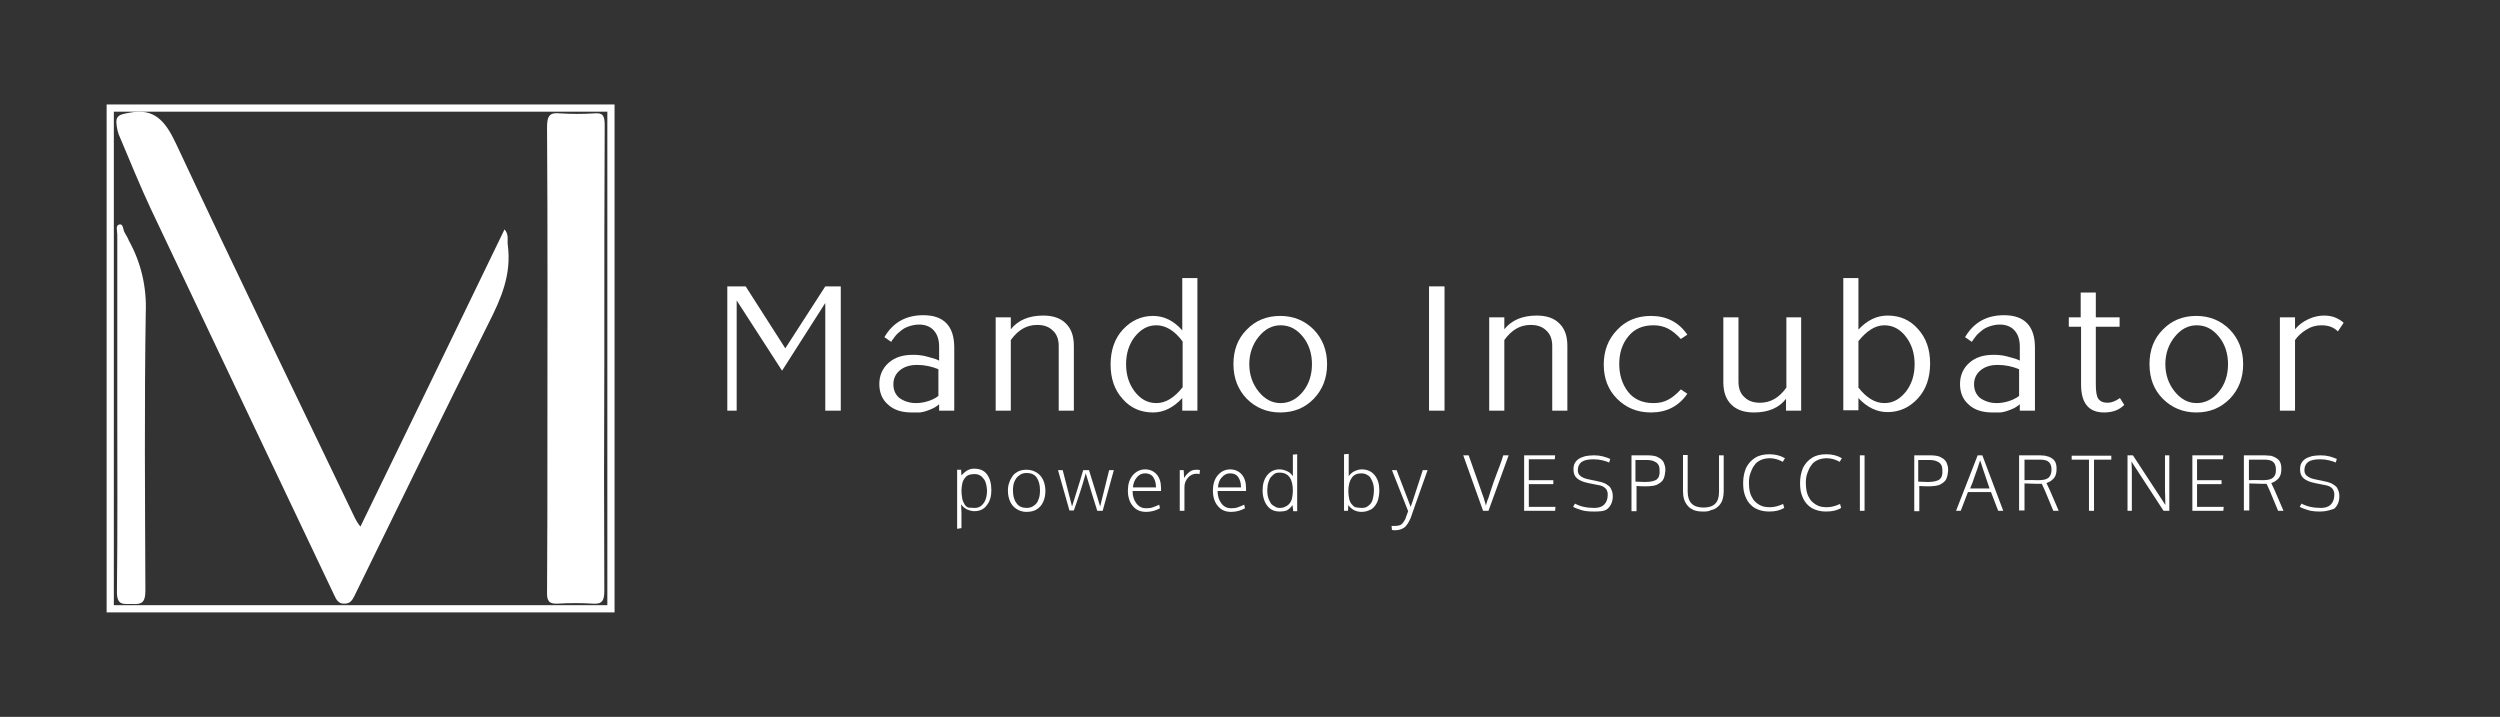 <?xml version="1.0" encoding="utf-8"?>
<!-- Generator: Adobe Illustrator 24.3.0, SVG Export Plug-In . SVG Version: 6.00 Build 0)  -->
<svg version="1.1" id="Réteg_1" xmlns="http://www.w3.org/2000/svg" xmlns:xlink="http://www.w3.org/1999/xlink" x="0px" y="0px"
	 viewBox="0 0 694 199" style="enable-background:new 0 0 694 199;" xml:space="preserve">
<rect x="0" y="0" width="694" height="199" fill="#333333" stroke="none"/>
<style type="text/css">
	.st0{enable-background:new    ;}
	.st1{fill:#FFFFFF;}
	.st2{fill:none;stroke:#FFFFFF;stroke-width:2;stroke-miterlimit:10;}
</style>
<g id="Logo" transform="translate(-707.5 -127)">
	<g class="st0">
		<path class="st1" d="M909.4,241v-34.5h5.1l11,17.2l11.1-17.2h4.3V241h-4.3v-29.9l-12,18.8L912,210.4V241H909.4z"/>
		<path class="st1" d="M960.6,241.5c-2.8,0-5-0.7-6.6-2.2c-1.6-1.4-2.4-3.3-2.4-5.7c0-2.4,0.9-4.4,2.6-5.9c1.7-1.5,3.9-2.2,6.7-2.2
			c1.2,0,2.4,0.1,3.6,0.4c1.2,0.3,2.1,0.6,2.8,0.8l0.9,0.4v-3.9c0-1.9-0.5-3.4-1.5-4.5c-1-1.1-2.4-1.6-4.1-1.6c-1,0-1.9,0.2-2.8,0.5
			c-0.9,0.3-1.6,0.7-2.2,1.2c-0.6,0.5-1.1,0.9-1.5,1.4c-0.4,0.5-0.7,0.9-0.9,1.2l-0.3,0.5l-1.9-1.3c2.4-4.1,6-6.1,10.8-6.1
			c5.7,0,8.6,3,8.6,9V241h-4.2v-1.8l-0.1,0.1c-0.1,0.1-0.3,0.2-0.5,0.4c-0.2,0.1-0.5,0.3-0.8,0.5c-0.3,0.2-0.7,0.3-1.1,0.5
			c-0.4,0.2-0.9,0.3-1.4,0.5c-0.5,0.1-1,0.3-1.7,0.3C961.8,241.5,961.2,241.5,960.6,241.5z M961.8,238.9c1.1,0,2.2-0.2,3.2-0.5
			c1-0.3,1.8-0.7,2.3-1l0.7-0.5v-7.4c-1.9-0.8-3.9-1.2-5.9-1.2c-2,0-3.6,0.5-4.8,1.5c-1.2,1-1.8,2.3-1.8,3.9s0.6,2.9,1.7,3.8
			C958.5,238.4,960,238.9,961.8,238.9z"/>
		<path class="st1" d="M997.1,214.6c2.7,0,4.8,0.7,6.3,2.2c1.5,1.5,2.2,3.5,2.2,6.2v18h-4.2V223c0-1.7-0.5-3.2-1.6-4.2
			c-1.1-1.1-2.5-1.6-4.4-1.6c-2.9,0-5.3,1.4-7.3,4.2V241h-4.2v-25.9h4.2v3.3C990.1,215.9,993.1,214.6,997.1,214.6z"/>
		<path class="st1" d="M1035.7,204.2h4.2V241h-4.2v-3.5c-2.4,2.6-5.1,4-8.1,4c-3.4,0-6.2-1.2-8.4-3.7c-2.3-2.5-3.4-5.7-3.4-9.6
			c0-3.9,1.1-7.2,3.4-9.7c2.3-2.5,5.1-3.8,8.4-3.8c3,0,5.7,1.3,8.1,4V204.2z M1028.5,238.9c2.6,0,5-1.5,7.3-4.4v-12.7
			c-2.2-3-4.7-4.5-7.3-4.5c-2.4,0-4.3,1.1-6,3.2c-1.6,2.1-2.4,4.6-2.4,7.6c0,3,0.8,5.5,2.4,7.6
			C1024.1,237.8,1026.1,238.9,1028.5,238.9z"/>
		<path class="st1" d="M1072.2,237.7c-2.4,2.5-5.5,3.8-9.3,3.8c-3.7,0-6.8-1.3-9.3-3.8c-2.4-2.5-3.7-5.7-3.7-9.6
			c0-3.9,1.2-7.1,3.7-9.6c2.4-2.5,5.5-3.8,9.3-3.8c3.7,0,6.8,1.3,9.3,3.8c2.4,2.5,3.7,5.7,3.7,9.6
			C1075.9,231.9,1074.7,235.1,1072.2,237.7z M1063,238.9c2.4,0,4.5-1.1,6.2-3.2c1.7-2.1,2.5-4.7,2.5-7.6c0-2.9-0.8-5.5-2.5-7.6
			c-1.7-2.1-3.7-3.2-6.2-3.2c-2.4,0-4.4,1.1-6.1,3.2c-1.7,2.1-2.6,4.7-2.6,7.6c0,2.9,0.9,5.5,2.6,7.6
			C1058.6,237.8,1060.6,238.9,1063,238.9z"/>
		<path class="st1" d="M1104.2,206.5h4.3V241h-4.3V206.5z"/>
		<path class="st1" d="M1134.1,214.6c2.7,0,4.8,0.7,6.3,2.2c1.5,1.5,2.2,3.5,2.2,6.2v18h-4.2V223c0-1.7-0.5-3.2-1.6-4.2
			c-1.1-1.1-2.5-1.6-4.4-1.6c-2.9,0-5.3,1.4-7.3,4.2V241h-4.2v-25.9h4.2v3.3C1127.1,215.9,1130.1,214.6,1134.1,214.6z"/>
		<path class="st1" d="M1174.1,221.1c-1.2-1.3-2.4-2.3-3.6-2.9c-1.2-0.6-2.5-0.9-4-0.9c-3,0-5.3,1-7,3.1c-1.7,2.1-2.5,4.6-2.5,7.7
			c0,2.9,0.8,5.5,2.4,7.6c1.6,2.1,4,3.2,7.1,3.2c1.5,0,2.9-0.3,4-0.9c1.2-0.6,2.4-1.6,3.6-2.9l1.8,1.2c-2.4,3.5-5.8,5.2-10.1,5.2
			c-3.8,0-6.9-1.3-9.4-3.8c-2.5-2.5-3.7-5.7-3.7-9.5s1.2-7,3.7-9.6c2.4-2.6,5.6-3.9,9.4-3.9c4.3,0,7.7,1.7,10.1,5.2L1174.1,221.1z"
			/>
		<path class="st1" d="M1203.3,215.1h4.2V241h-4.2v-3.3c-1.9,2.5-4.9,3.8-8.9,3.8c-2.7,0-4.8-0.7-6.3-2.2c-1.5-1.5-2.2-3.5-2.2-6.2
			v-18h4.2V233c0,1.7,0.5,3.2,1.6,4.2c1.1,1.1,2.5,1.6,4.4,1.6c2.9,0,5.3-1.4,7.3-4.2V215.1z"/>
		<path class="st1" d="M1231.5,214.6c3.4,0,6.2,1.2,8.4,3.7c2.3,2.5,3.4,5.7,3.4,9.6c0,3.9-1.1,7.2-3.4,9.7
			c-2.3,2.5-5.1,3.8-8.4,3.8c-3,0-5.7-1.3-8.1-3.9v3.4h-4.2v-36.7h4.2v14.3C1225.8,215.9,1228.5,214.6,1231.5,214.6z M1230.6,238.9
			c2.4,0,4.3-1.1,6-3.2c1.6-2.1,2.4-4.6,2.4-7.6c0-3-0.8-5.5-2.4-7.6c-1.6-2.1-3.6-3.2-6-3.2c-2.5,0-4.9,1.5-7.2,4.4v12.9
			C1225.6,237.4,1228,238.9,1230.6,238.9z"/>
		<path class="st1" d="M1260.6,241.5c-2.8,0-5-0.7-6.6-2.2c-1.6-1.4-2.4-3.3-2.4-5.7c0-2.4,0.9-4.4,2.6-5.9c1.7-1.5,3.9-2.2,6.7-2.2
			c1.2,0,2.4,0.1,3.6,0.4c1.2,0.3,2.1,0.6,2.8,0.8l0.9,0.4v-3.9c0-1.9-0.5-3.4-1.5-4.5c-1-1.1-2.4-1.6-4.1-1.6c-1,0-1.9,0.2-2.8,0.5
			c-0.9,0.3-1.6,0.7-2.2,1.2c-0.6,0.5-1.1,0.9-1.5,1.4c-0.4,0.5-0.7,0.9-0.9,1.2l-0.3,0.5l-1.9-1.3c2.4-4.1,6-6.1,10.8-6.1
			c5.7,0,8.6,3,8.6,9V241h-4.2v-1.8l-0.1,0.1c-0.1,0.1-0.3,0.2-0.5,0.4c-0.2,0.1-0.5,0.3-0.8,0.5c-0.3,0.2-0.7,0.3-1.1,0.5
			c-0.4,0.2-0.9,0.3-1.4,0.5c-0.5,0.1-1,0.3-1.7,0.3C1261.8,241.5,1261.2,241.5,1260.6,241.5z M1261.8,238.9c1.1,0,2.2-0.2,3.2-0.5
			c1-0.3,1.8-0.7,2.3-1l0.7-0.5v-7.4c-1.9-0.8-3.9-1.2-5.9-1.2c-2,0-3.6,0.5-4.8,1.5c-1.2,1-1.8,2.3-1.8,3.9s0.6,2.9,1.7,3.8
			C1258.5,238.4,1260,238.9,1261.8,238.9z"/>
		<path class="st1" d="M1281.8,217.7v-2.6h3.3v-6.9h4.2v6.9h6.6v2.6h-6.6v16c0,1.9,0.2,3.3,0.7,4c0.5,0.7,1.3,1.1,2.6,1.1
			c1,0,2.1-0.4,3.4-1.3l1.2,1.9c-1.4,1.4-3.2,2.1-5.6,2.1c-4.3,0-6.4-2.6-6.4-7.8v-16H1281.8z"/>
		<path class="st1" d="M1326.5,237.7c-2.5,2.5-5.5,3.8-9.3,3.8c-3.7,0-6.8-1.3-9.3-3.8c-2.5-2.5-3.7-5.7-3.7-9.6
			c0-3.9,1.2-7.1,3.7-9.6c2.4-2.5,5.5-3.8,9.3-3.8c3.7,0,6.8,1.3,9.3,3.8c2.4,2.5,3.7,5.7,3.7,9.6
			C1330.2,231.9,1329,235.1,1326.5,237.7z M1317.3,238.9c2.4,0,4.5-1.1,6.2-3.2s2.5-4.7,2.5-7.6c0-2.9-0.8-5.5-2.5-7.6
			s-3.7-3.2-6.2-3.2c-2.4,0-4.4,1.1-6.1,3.2c-1.7,2.1-2.6,4.7-2.6,7.6c0,2.9,0.9,5.5,2.6,7.6
			C1312.9,237.8,1314.9,238.9,1317.3,238.9z"/>
		<path class="st1" d="M1340.4,241v-25.9h4.2v3.3c1-1.2,2.2-2.1,3.7-2.8c1.5-0.7,3-1,4.4-1c2.2,0,3.9,0.7,5.4,2l-1.6,2.4
			c-1.2-1.2-2.7-1.7-4.6-1.7c-1.5,0-2.9,0.4-4.3,1.3c-1.3,0.8-2.3,1.8-3,2.8V241H1340.4z"/>
	</g>
	<g class="st0">
		<path class="st1" d="M973.2,273.8v-16.4h1.1l0.1,1.6c0.5-0.6,1.1-1.1,1.6-1.4c0.5-0.3,1.2-0.5,1.9-0.5c1.6,0,2.8,0.5,3.6,1.6
			c0.8,1.1,1.2,2.5,1.2,4.4c0,1.7-0.4,3.1-1.3,4.2c-0.8,1.1-2,1.6-3.4,1.6c-0.7,0-1.4-0.2-2.1-0.5c-0.7-0.4-1.2-0.8-1.6-1.4
			c0,0.8,0.1,1.7,0.1,2.5v4.1L973.2,273.8z M978,268c0.6,0,1.1-0.1,1.6-0.4c0.5-0.3,0.8-0.7,1.1-1.1c0.3-0.5,0.5-1,0.6-1.5
			s0.2-1.1,0.2-1.7c0-0.6-0.1-1.2-0.2-1.7s-0.3-1.1-0.6-1.5s-0.6-0.8-1.1-1.1c-0.5-0.3-1-0.4-1.6-0.4c-0.6,0-1.2,0.1-1.7,0.3
			c-0.5,0.2-0.8,0.6-1.1,1s-0.5,0.9-0.6,1.5s-0.2,1.2-0.2,1.8c0,0.8,0.1,1.5,0.2,2.1c0.1,0.6,0.3,1.1,0.6,1.6c0.3,0.5,0.6,0.8,1.1,1
			C976.7,267.9,977.3,268,978,268z"/>
		<path class="st1" d="M992.4,269.1c-1,0-1.9-0.3-2.7-0.8c-0.8-0.5-1.4-1.2-1.8-2.1s-0.6-1.9-0.6-3c0-0.8,0.1-1.6,0.4-2.3
			c0.2-0.7,0.6-1.3,1-1.9c0.4-0.5,1-0.9,1.6-1.2c0.7-0.3,1.4-0.4,2.2-0.4c1.1,0,2,0.3,2.8,0.8c0.8,0.5,1.4,1.2,1.8,2.1
			s0.6,1.9,0.6,3c0,1.1-0.2,2.1-0.6,3c-0.4,0.9-1,1.6-1.8,2.1S993.5,269.1,992.4,269.1z M992.5,268c0.8,0,1.5-0.2,2.1-0.7
			c0.6-0.4,1-1,1.2-1.7c0.3-0.7,0.4-1.5,0.4-2.5c0-1.5-0.3-2.6-0.9-3.5c-0.6-0.9-1.6-1.3-2.8-1.3c-0.8,0-1.5,0.2-2.1,0.7
			c-0.6,0.4-1,1-1.3,1.7c-0.3,0.7-0.4,1.5-0.4,2.5c0,1.4,0.3,2.6,1,3.5C990.3,267.6,991.3,268,992.5,268z"/>
		<path class="st1" d="M1004.4,268.8l-3.2-11.3h1.3l2.6,10.1c1.9-6,2.9-9.4,3.1-10.1h1.6c2.1,6.7,3.1,10.1,3.1,10.1l2.5-10.1h1.3
			l-3.1,11.3h-1.5c0,0-0.5-1.6-1.5-4.8s-1.5-5.1-1.7-5.6c-0.1,0.4-0.4,1.4-0.9,3.1s-1.1,3.4-1.6,4.9s-0.8,2.3-0.8,2.3H1004.4z"/>
		<path class="st1" d="M1025.7,269.1c-1.6,0-2.8-0.5-3.7-1.6c-0.9-1-1.4-2.5-1.4-4.3c0-1.7,0.4-3.1,1.3-4.2c0.9-1.1,2.1-1.7,3.5-1.7
			c1.3,0,2.4,0.5,3.2,1.4s1.2,2.2,1.2,3.8c0,0.1,0,0.2,0,0.4s0,0.3,0,0.4h-7.9c0,1.5,0.4,2.6,1.1,3.5c0.7,0.9,1.6,1.3,2.7,1.3
			c0.7,0,1.4-0.1,1.9-0.3c0.5-0.2,1.1-0.4,1.7-0.7l0.2,1C1028.4,268.7,1027.1,269.1,1025.7,269.1z M1022,262.3h6.4
			c0-1.3-0.3-2.2-0.8-2.9c-0.5-0.7-1.3-1-2.2-1c-1,0-1.7,0.4-2.3,1.1C1022.5,260.2,1022.1,261.1,1022,262.3z"/>
		<path class="st1" d="M1035,268.8c0-6.6,0-10.4,0-11.3h1.1l0.1,2.2c0.4-0.7,0.9-1.2,1.5-1.7s1.3-0.6,2-0.6c0.3,0,0.6,0,0.9,0.1
			l-0.1,1.1c-0.2,0-0.5-0.1-0.8-0.1c-1,0-1.8,0.4-2.4,1.1c-0.7,0.8-1,1.6-1,2.7v6.5H1035z"/>
		<path class="st1" d="M1049.3,269.1c-1.6,0-2.8-0.5-3.7-1.6c-0.9-1-1.4-2.5-1.4-4.3c0-1.7,0.4-3.1,1.3-4.2c0.9-1.1,2.1-1.7,3.5-1.7
			c1.3,0,2.4,0.5,3.2,1.4s1.2,2.2,1.2,3.8c0,0.1,0,0.2,0,0.4s0,0.3,0,0.4h-7.9c0,1.5,0.4,2.6,1.1,3.5c0.7,0.9,1.6,1.3,2.7,1.3
			c0.7,0,1.4-0.1,1.9-0.3c0.5-0.2,1.1-0.4,1.7-0.7l0.2,1C1052,268.7,1050.7,269.1,1049.3,269.1z M1045.6,262.3h6.4
			c0-1.3-0.3-2.2-0.8-2.9c-0.5-0.7-1.3-1-2.2-1c-1,0-1.7,0.4-2.3,1.1C1046,260.2,1045.7,261.1,1045.6,262.3z"/>
		<path class="st1" d="M1062.8,269c-1.5,0-2.7-0.5-3.5-1.6c-0.8-1-1.3-2.5-1.3-4.3c0-1.7,0.4-3.1,1.3-4.2c0.9-1.1,2-1.6,3.4-1.6
			c0.7,0,1.4,0.2,2.1,0.5c0.7,0.3,1.2,0.8,1.6,1.4v-0.3v-5.7l1.2-0.1v15.8h-1.1l-0.2-1.7c-0.4,0.6-0.9,1.1-1.6,1.5
			C1064.2,268.9,1063.5,269,1062.8,269z M1062.7,268c0.6,0,1.2-0.1,1.7-0.4c0.5-0.2,0.9-0.6,1.2-1c0.3-0.4,0.5-0.9,0.6-1.5
			s0.2-1.2,0.2-1.8c0-3.4-1.2-5.1-3.7-5.1c-0.6,0-1.1,0.1-1.5,0.4c-0.4,0.3-0.8,0.7-1.1,1.1c-0.3,0.5-0.4,1-0.6,1.5
			c-0.1,0.6-0.2,1.1-0.2,1.8c0,0.5,0,1,0.1,1.5c0.1,0.5,0.2,0.9,0.4,1.3c0.2,0.4,0.4,0.8,0.6,1.1c0.3,0.3,0.6,0.5,1,0.7
			C1061.8,267.9,1062.3,268,1062.7,268z"/>
		<path class="st1" d="M1085.5,269.1c-1.5,0-2.8-0.6-3.7-1.9l-0.1,1.6h-1.1v-15.7l1.3-0.1v3.8c0,1.2,0,2,0,2.4
			c0.4-0.6,1-1.1,1.6-1.4c0.7-0.3,1.3-0.5,2-0.5c1.5,0,2.7,0.5,3.6,1.6c0.9,1.1,1.3,2.5,1.3,4.2c0,1.2-0.2,2.2-0.5,3.1
			c-0.4,0.9-0.9,1.6-1.6,2.1C1087.4,268.8,1086.5,269.1,1085.5,269.1z M1085.5,268c0.6,0,1.2-0.1,1.6-0.4s0.8-0.6,1.1-1.1
			c0.3-0.5,0.4-1,0.5-1.5c0.1-0.5,0.2-1.1,0.2-1.8c0-0.5,0-1-0.1-1.4c-0.1-0.5-0.2-0.9-0.4-1.3c-0.2-0.4-0.4-0.8-0.6-1.1
			c-0.3-0.3-0.6-0.5-1-0.7c-0.4-0.2-0.9-0.3-1.4-0.3c-1.2,0-2.1,0.4-2.7,1.3c-0.6,0.9-0.9,2.1-0.9,3.7c0,0.7,0.1,1.4,0.2,1.9
			c0.1,0.6,0.3,1.1,0.6,1.5c0.3,0.4,0.7,0.8,1.1,1C1084.3,267.9,1084.9,268,1085.5,268z"/>
		<path class="st1" d="M1094.8,274.2c-0.3,0-0.6,0-0.9-0.1l-0.1-1.1c0,0,0.1,0,0.3,0c0.2,0,0.3,0,0.4,0c0.9,0,1.5-0.1,2-0.4
			c0.4-0.3,0.8-0.9,1.2-1.7c0-0.1,0.1-0.4,0.3-0.9c0.2-0.5,0.3-0.9,0.4-1.1l-4.5-11.4h1.3l3.9,10.2l0.5-1.4c1.9-5.9,2.9-8.9,2.9-8.9
			c0,0,0,0,0,0.1h1.3c-3,8.5-4.6,12.9-4.7,13.3c-0.5,1.1-1,2-1.7,2.6C1096.7,273.9,1095.8,274.2,1094.8,274.2z"/>
		<path class="st1" d="M1119.2,268.8l-5.5-15.4h1.5l3.5,9.9c0.1,0.4,0.3,0.9,0.5,1.4c0.2,0.5,0.3,0.9,0.4,1.3
			c0.1,0.4,0.3,0.8,0.4,1.4c0-0.2,0.1-0.5,0.2-0.8c0.1-0.3,0.2-0.8,0.5-1.4c0.2-0.6,0.4-1.3,0.6-1.9c0.5-1.6,1.1-3.3,1.8-5.1
			c0.7-1.8,1.3-3.4,1.7-4.8h1.5l-5.6,15.4H1119.2z"/>
		<path class="st1" d="M1130.6,268.8v-15.4h8.6l-0.1,1.1h-7.2v5.8h6.8v1.1h-6.8v6.3h7.4l-0.1,1.1H1130.6z"/>
		<path class="st1" d="M1149.9,269c-1.3,0-2.5-0.1-3.4-0.4c-1-0.3-1.8-0.6-2.3-0.9l0.5-0.9c1.5,0.8,3.2,1.2,5.4,1.2
			c1.2,0,2.1-0.3,2.7-0.9c0.6-0.6,1-1.5,1-2.6c0-0.4,0-0.8-0.1-1c-0.1-0.3-0.2-0.6-0.4-0.8s-0.5-0.5-0.9-0.7
			c-0.4-0.2-0.9-0.3-1.5-0.4l-2.5-0.5c-1.4-0.3-2.4-0.7-3.1-1.3c-0.7-0.6-1-1.4-1-2.5c0-0.7,0.1-1.3,0.4-1.8s0.7-0.9,1.2-1.2
			c0.5-0.3,1.1-0.5,1.8-0.7c0.7-0.1,1.5-0.2,2.3-0.2c0.9,0,1.7,0.1,2.5,0.3c0.8,0.2,1.5,0.5,2,0.7l-0.3,1c-0.4-0.2-1-0.4-1.8-0.6
			s-1.6-0.3-2.5-0.3c-1.5,0-2.5,0.2-3.3,0.7c-0.7,0.5-1.1,1.3-1.1,2.3c0,0.7,0.2,1.2,0.7,1.6c0.5,0.4,1.1,0.7,2,0.9l2.8,0.6
			c0.7,0.1,1.3,0.3,1.8,0.5s0.9,0.5,1.3,0.8c0.4,0.3,0.6,0.7,0.8,1.2c0.2,0.5,0.3,1,0.3,1.7c0,1.4-0.5,2.6-1.4,3.4
			S1151.4,269,1149.9,269z"/>
		<path class="st1" d="M1160.4,268.8v-15.4h4.7c0.7,0,1.3,0.1,1.8,0.2c0.5,0.1,1,0.4,1.5,0.7c0.4,0.3,0.8,0.7,1,1.2
			c0.2,0.5,0.4,1.1,0.4,1.8c0,0.4,0,0.7-0.1,1.1c0,0.3-0.1,0.6-0.2,1c-0.1,0.3-0.2,0.6-0.4,0.9c-0.2,0.2-0.4,0.5-0.7,0.7
			c-0.3,0.2-0.6,0.4-1,0.6c-0.4,0.1-0.9,0.3-1.4,0.3c-0.5,0.1-1.2,0.1-1.8,0.1c-0.7,0-1.5,0-2.4-0.1v7H1160.4z M1164.2,260.8
			c0.8,0,1.5-0.1,2-0.2c0.6-0.2,1-0.3,1.2-0.5s0.5-0.5,0.6-0.8c0.1-0.4,0.2-0.7,0.2-0.9c0-0.2,0-0.5,0-0.9c0,0,0,0,0-0.1
			c0-0.9-0.3-1.6-0.9-2c-0.6-0.4-1.4-0.7-2.4-0.7h-3.4v6C1162.3,260.7,1163.2,260.8,1164.2,260.8z"/>
		<path class="st1" d="M1180.3,269c-1,0-1.9-0.1-2.6-0.4s-1.3-0.7-1.7-1.2c-0.4-0.5-0.8-1.1-1-1.8c-0.2-0.7-0.3-1.4-0.3-2.3v-10h1.3
			v10.2c0,1.5,0.4,2.6,1.1,3.3c0.7,0.7,1.8,1.1,3.3,1.1c2.9,0,4.3-1.4,4.3-4.3v-10.2h1.3v10c0,0.7-0.1,1.3-0.2,1.8s-0.3,1.1-0.6,1.5
			c-0.3,0.5-0.7,0.9-1.1,1.2c-0.4,0.3-1,0.6-1.6,0.7C1181.8,269,1181.1,269,1180.3,269z"/>
		<path class="st1" d="M1198.6,269c-1.2,0-2.2-0.2-3.2-0.6s-1.7-1-2.3-1.7c-0.6-0.7-1-1.6-1.3-2.5s-0.4-2-0.4-3.2
			c0-1.5,0.3-2.9,0.8-4.1c0.6-1.2,1.4-2.1,2.5-2.8c1.1-0.7,2.4-1,4-1c1.7,0,3.1,0.4,4.3,1.1l-0.6,1c-1.1-0.6-2.3-1-3.6-1
			c-0.9,0-1.8,0.2-2.5,0.5c-0.8,0.4-1.4,0.8-1.8,1.5c-0.5,0.6-0.8,1.4-1.1,2.2c-0.3,0.8-0.4,1.7-0.4,2.7c0,0.9,0.1,1.8,0.3,2.6
			c0.2,0.8,0.6,1.5,1,2.1c0.5,0.6,1.1,1.1,1.9,1.5c0.8,0.4,1.7,0.5,2.7,0.5c1.1,0,2.3-0.3,3.6-0.9l0.3,1.1
			C1201.6,268.7,1200.3,269,1198.6,269z"/>
		<path class="st1" d="M1214.4,269c-1.2,0-2.2-0.2-3.2-0.6s-1.7-1-2.3-1.7c-0.6-0.7-1-1.6-1.3-2.5s-0.4-2-0.4-3.2
			c0-1.5,0.3-2.9,0.8-4.1c0.6-1.2,1.4-2.1,2.5-2.8c1.1-0.7,2.4-1,4-1c1.7,0,3.1,0.4,4.3,1.1l-0.6,1c-1.1-0.6-2.3-1-3.6-1
			c-0.9,0-1.8,0.2-2.5,0.5c-0.8,0.4-1.4,0.8-1.8,1.5c-0.5,0.6-0.8,1.4-1.1,2.2c-0.3,0.8-0.4,1.7-0.4,2.7c0,0.9,0.1,1.8,0.3,2.6
			c0.2,0.8,0.6,1.5,1,2.1c0.5,0.6,1.1,1.1,1.9,1.5c0.8,0.4,1.7,0.5,2.7,0.5c1.1,0,2.3-0.3,3.6-0.9l0.3,1.1
			C1217.5,268.7,1216.1,269,1214.4,269z"/>
		<path class="st1" d="M1223.8,268.8v-15.4h1.3v15.4H1223.8z"/>
		<path class="st1" d="M1238.9,268.8v-15.4h4.7c0.7,0,1.3,0.1,1.8,0.2c0.5,0.1,1,0.4,1.5,0.7c0.4,0.3,0.8,0.7,1,1.2
			c0.2,0.5,0.4,1.1,0.4,1.8c0,0.4,0,0.7-0.1,1.1c0,0.3-0.1,0.6-0.2,1c-0.1,0.3-0.2,0.6-0.4,0.9c-0.2,0.2-0.4,0.5-0.7,0.7
			c-0.3,0.2-0.6,0.4-1,0.6c-0.4,0.1-0.9,0.3-1.4,0.3c-0.5,0.1-1.2,0.1-1.8,0.1c-0.7,0-1.5,0-2.4-0.1v7H1238.9z M1242.7,260.8
			c0.8,0,1.5-0.1,2-0.2c0.6-0.2,1-0.3,1.2-0.5s0.5-0.5,0.6-0.8c0.1-0.4,0.2-0.7,0.2-0.9c0-0.2,0-0.5,0-0.9c0,0,0,0,0-0.1
			c0-0.9-0.3-1.6-0.9-2c-0.6-0.4-1.4-0.7-2.4-0.7h-3.4v6C1240.8,260.7,1241.6,260.8,1242.7,260.8z"/>
		<path class="st1" d="M1250.5,268.8l6-15.4h1.3l5.8,15.4h-1.4l-2-5.2h-6.4l-2,5.2H1250.5z M1254.4,262.6h5.4
			c-1.5-4.4-2.4-7.1-2.6-7.8c-0.1,0.3-0.4,1.1-0.8,2.4c-0.5,1.3-0.9,2.5-1.3,3.7L1254.4,262.6z"/>
		<path class="st1" d="M1268,268.8v-15.4h4.4c0.6,0,1,0,1.5,0s0.8,0.1,1.3,0.1c0.4,0.1,0.8,0.2,1.1,0.3c0.3,0.1,0.6,0.3,0.9,0.5
			c0.3,0.2,0.5,0.4,0.7,0.7c0.2,0.3,0.3,0.6,0.4,1c0.1,0.4,0.1,0.8,0.1,1.3c0,0.9-0.2,1.8-0.7,2.4s-1.2,1.1-2.1,1.4
			c0.4,0.8,0.7,1.5,0.9,1.9l2.5,5.8h-1.5l-2.2-5.3c-0.1-0.3-0.5-1.1-1-2.2c-0.1,0-0.6,0-1.5,0l-3.3-0.1v7.5H1268z M1273.3,260.3
			c1.4,0,2.3-0.2,2.9-0.7c0.5-0.5,0.8-1.2,0.8-2.2c0-0.9-0.2-1.6-0.7-2.1s-1.3-0.7-2.5-0.7h-4.3v5.7
			C1271,260.2,1272.3,260.3,1273.3,260.3z"/>
		<path class="st1" d="M1287.4,268.8v-14.2h-4.8v-1.1h11v1.1h-4.8v14.2H1287.4z"/>
		<path class="st1" d="M1298.1,268.8v-15.4h1.5l8.5,13l0.5,0.8c0-2.1-0.1-3.4-0.1-4v-9.8h1.2v15.4h-1.6l-8.4-12.9l-0.5-0.8
			c0.1,1.5,0.1,2.9,0.1,4v9.7H1298.1z"/>
		<path class="st1" d="M1316.1,268.8v-15.4h8.6l-0.1,1.1h-7.2v5.8h6.8v1.1h-6.8v6.3h7.4l-0.1,1.1H1316.1z"/>
		<path class="st1" d="M1330.4,268.8v-15.4h4.4c0.6,0,1,0,1.5,0c0.4,0,0.8,0.1,1.3,0.1s0.8,0.2,1.1,0.3c0.3,0.1,0.6,0.3,0.9,0.5
			c0.3,0.2,0.5,0.4,0.7,0.7s0.3,0.6,0.4,1c0.1,0.4,0.1,0.8,0.1,1.3c0,0.9-0.2,1.8-0.7,2.4s-1.2,1.1-2.1,1.4c0.4,0.8,0.7,1.5,0.9,1.9
			l2.5,5.8h-1.5l-2.2-5.3c-0.1-0.3-0.5-1.1-1-2.2c-0.1,0-0.6,0-1.5,0l-3.3-0.1v7.5H1330.4z M1335.6,260.3c1.4,0,2.3-0.2,2.9-0.7
			s0.8-1.2,0.8-2.2c0-0.9-0.2-1.6-0.7-2.1s-1.3-0.7-2.5-0.7h-4.3v5.7C1333.4,260.2,1334.7,260.3,1335.6,260.3z"/>
		<path class="st1" d="M1351.6,269c-1.3,0-2.5-0.1-3.4-0.4c-1-0.3-1.8-0.6-2.3-0.9l0.5-0.9c1.5,0.8,3.2,1.2,5.4,1.2
			c1.2,0,2.1-0.3,2.7-0.9s1-1.5,1-2.6c0-0.4,0-0.8-0.1-1c-0.1-0.3-0.2-0.6-0.4-0.8c-0.2-0.3-0.5-0.5-0.9-0.7
			c-0.4-0.2-0.9-0.3-1.5-0.4l-2.5-0.5c-1.4-0.3-2.4-0.7-3.1-1.3c-0.7-0.6-1-1.4-1-2.5c0-0.7,0.1-1.3,0.4-1.8s0.7-0.9,1.2-1.2
			c0.5-0.3,1.1-0.5,1.8-0.7c0.7-0.1,1.5-0.2,2.3-0.2c0.9,0,1.7,0.1,2.5,0.3c0.8,0.2,1.5,0.5,2,0.7l-0.3,1c-0.4-0.2-1-0.4-1.8-0.6
			s-1.6-0.3-2.5-0.3c-1.5,0-2.5,0.2-3.3,0.7c-0.7,0.5-1.1,1.3-1.1,2.3c0,0.7,0.2,1.2,0.7,1.6c0.5,0.4,1.1,0.7,2,0.9l2.8,0.6
			c0.7,0.1,1.3,0.3,1.8,0.5s0.9,0.5,1.3,0.8c0.4,0.3,0.6,0.7,0.8,1.2c0.2,0.5,0.3,1,0.3,1.7c0,1.4-0.5,2.6-1.4,3.4
			C1354.4,268.6,1353.2,269,1351.6,269z"/>
	</g>
	<rect id="Rectangle_73" x="738.1" y="157" class="st2" width="139" height="139"/>
	<g id="Group_52" transform="translate(709.06 128.373)">
		<path id="Path_53" class="st1" d="M166.2,162.6c0,2.8-0.6,3.8-3.2,3.6c-3.2-0.2-6.5-0.2-9.8,0c-2.3,0.1-3-0.7-2.9-3.3
			c0.1-13.8,0.1-27.6,0.1-41.4c0-29.2,0.1-58.4-0.1-87.6c0-3.2,0.8-4.1,3.6-3.8c3.2,0.2,6.3,0.2,9.5,0c2.3-0.2,2.9,0.5,2.9,3.2
			c-0.1,19.8-0.1,39.7-0.1,59.6v5.5C166.1,119.7,166.1,141.2,166.2,162.6z"/>
		<path id="Path_54" class="st1" d="M38.8,162.6c0,3.6-1.3,3.8-3.7,3.7c-2.2-0.1-4.3,0.7-4.2-3.6c0.2-16.5,0.1-33.1,0.1-49.6
			c0-16.4,0-32.8,0-49.3c0-1-0.5-2.5,0.4-2.8c1.4-0.5,1.1,1.5,1.7,2.3c0.4,0.7,0.8,1.3,1.1,2.1c3.4,6.1,5,13,4.7,20
			C38.5,111,38.7,136.8,38.8,162.6z"/>
		<path id="Path_55" class="st1" d="M134,88.5c-12.5,25-24.7,50.1-37,75.2c-0.7,1.4-1.2,2.5-2.9,2.5c-1.7,0.1-2.3-1.1-2.9-2.4
			c-17-35.7-33.9-71.4-50.9-107.2c-3-6.4-5.7-13.1-8.5-19.7c-0.3-0.6-0.5-1.2-0.7-1.9c-0.9-4.1-0.2-4.5,3.4-5.1
			c6.7-1.3,9.8,2.2,12.8,8.6c16.3,34.8,33.1,69.4,49.7,104c0.4,0.8,0.9,1.6,1.5,2.3c13.4-27.6,26.7-54.9,40-82.5
			c1.3,1.5,0.7,3,0.9,4.3C140.5,74.9,137.5,81.6,134,88.5z"/>
	</g>
</g>
</svg>
